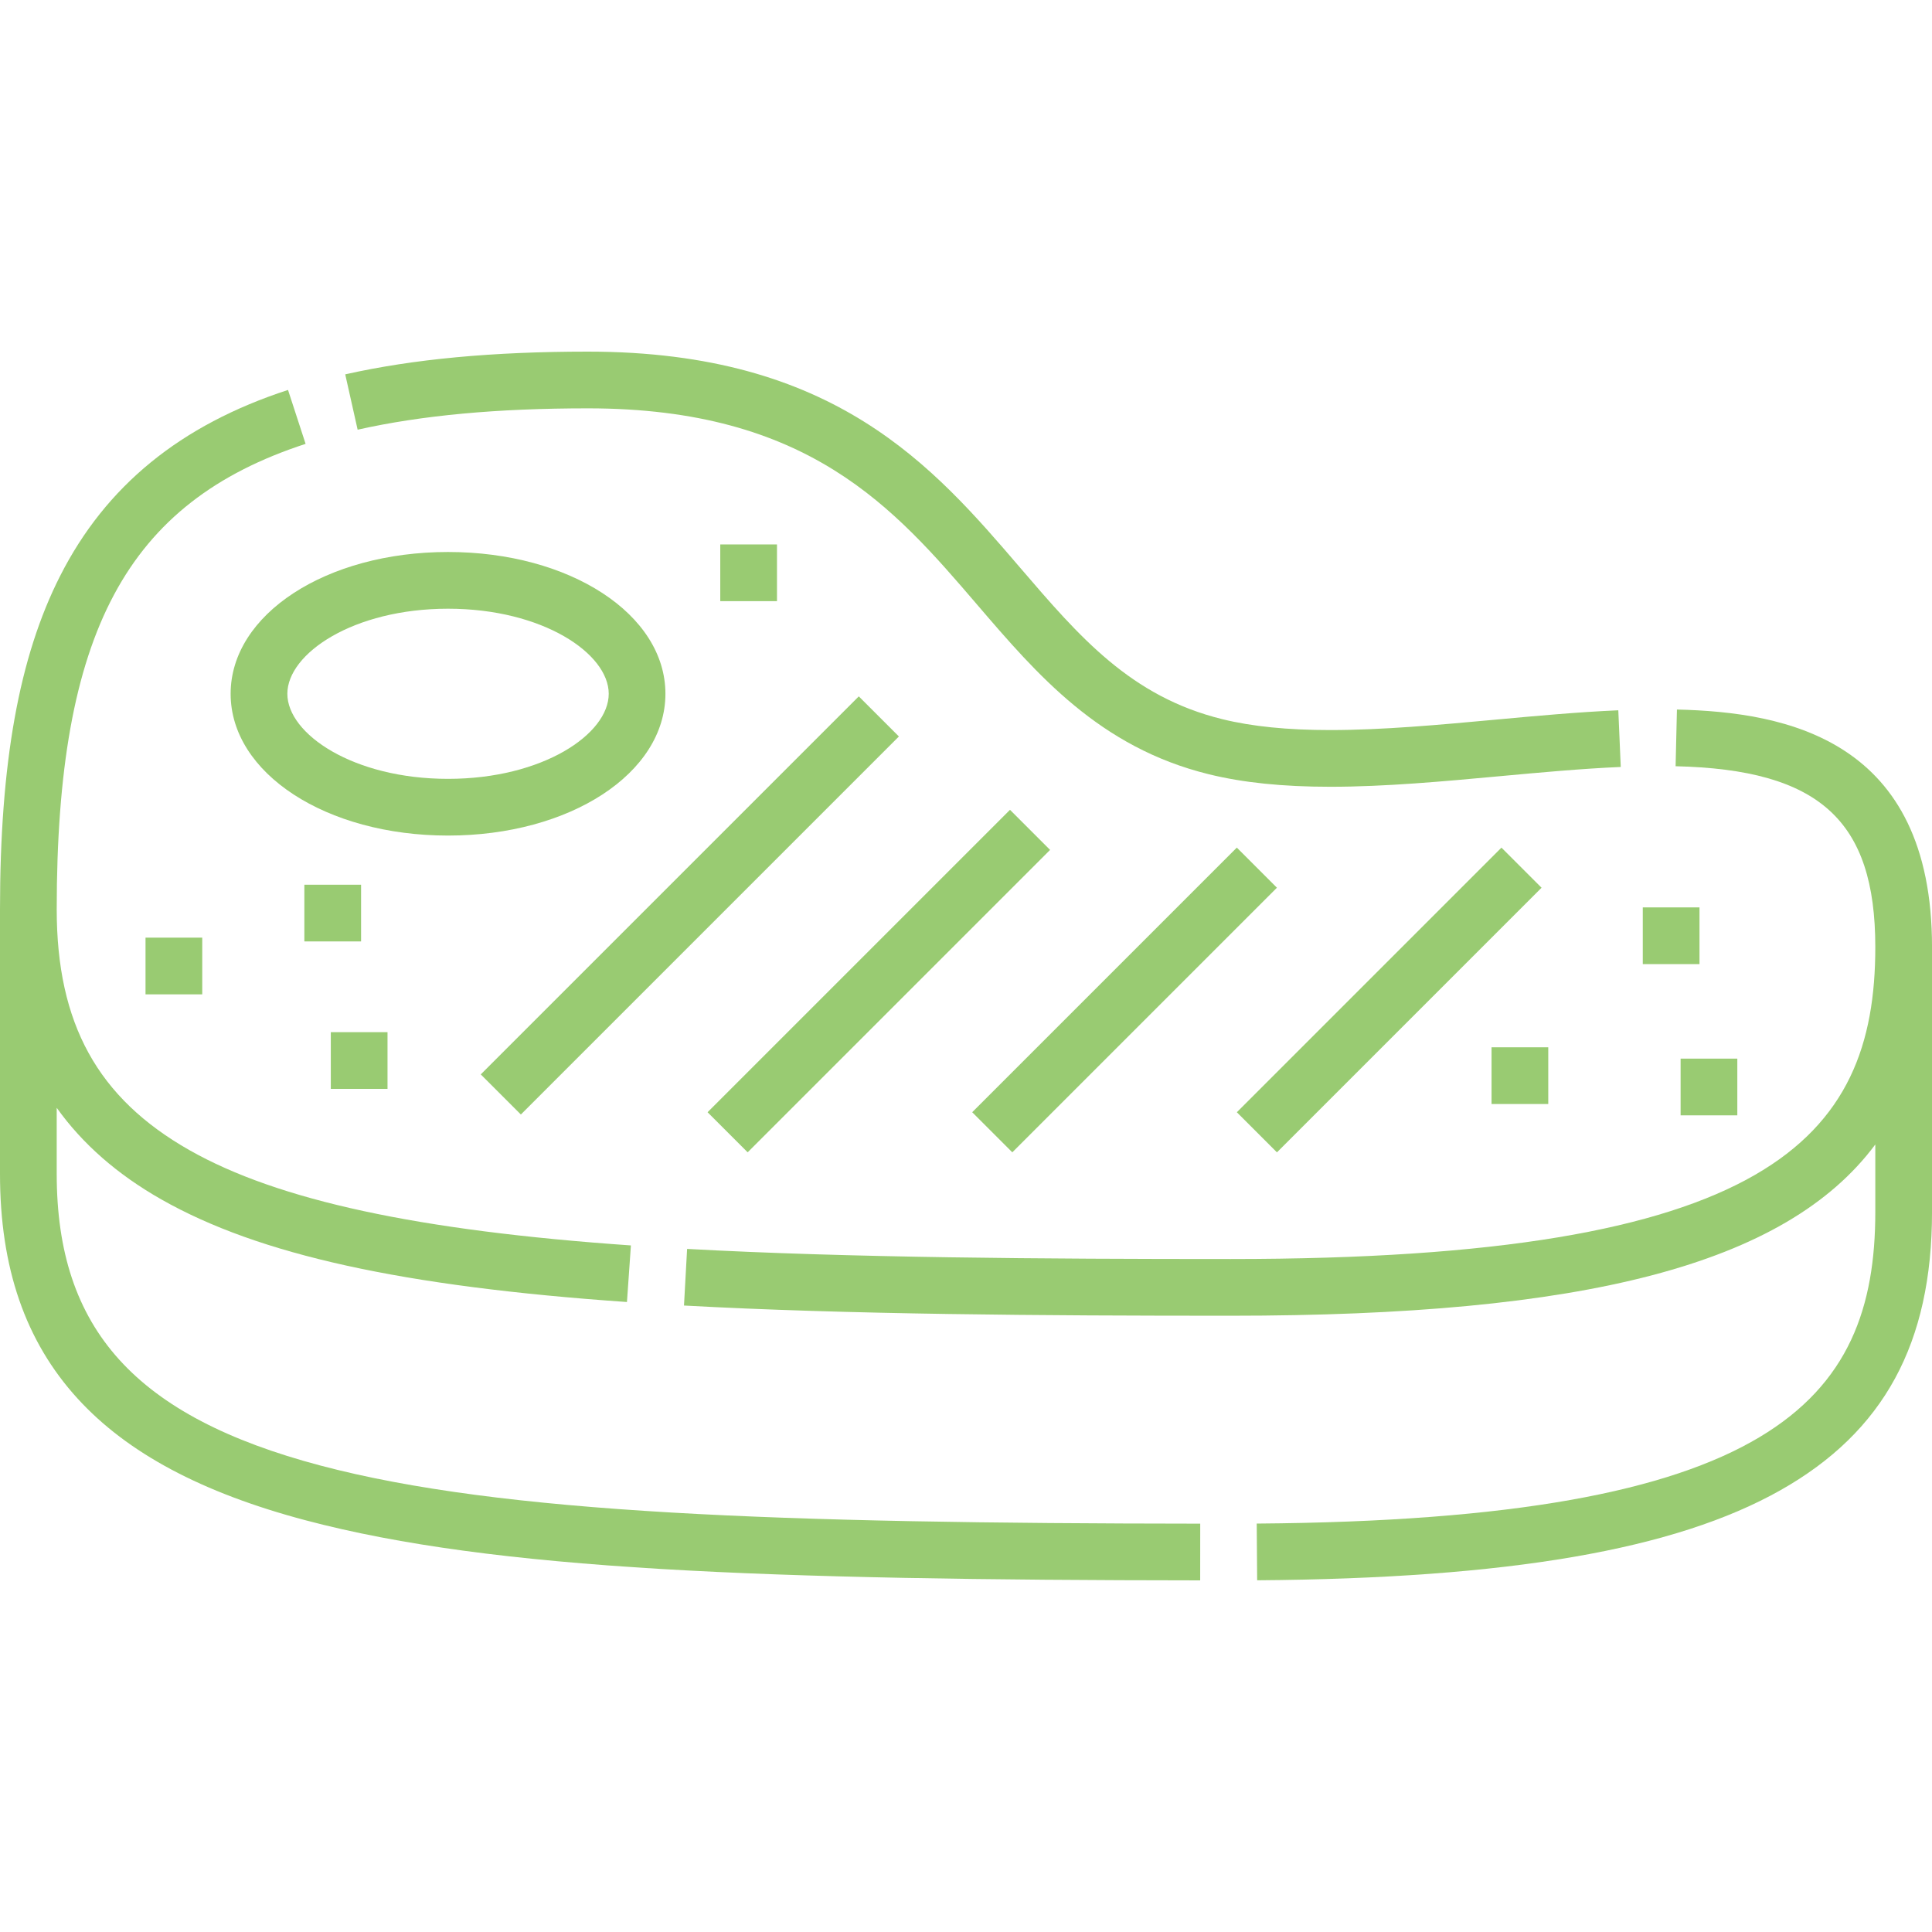 <svg width="90" height="90" viewBox="0 0 90 90" fill="none" xmlns="http://www.w3.org/2000/svg">
<g clip-path="url(#clip0)">
<path d="M78.118 33.053L78.056 35.694C84.751 35.85 87.359 38.212 87.359 44.12C87.359 53.09 82.336 58.65 57.33 58.65C48.631 58.65 39.542 58.593 32.008 58.179L31.863 60.817C39.461 61.234 48.593 61.292 57.33 61.292C73.753 61.292 83.172 58.942 87.359 53.314V56.448C87.359 65.284 82.539 70.796 58.543 70.974L58.563 73.616C70.281 73.529 78.029 72.195 82.946 69.417C87.759 66.698 90.001 62.577 90.001 56.448V44.12C90.001 34.448 83.219 33.172 78.118 33.053Z" fill="#99CB72"/>
<path d="M27.388 19.022C37.677 19.022 41.663 23.67 45.517 28.165C48.32 31.434 51.218 34.815 56.309 36.067C57.903 36.46 59.756 36.651 61.974 36.651C64.524 36.651 67.247 36.4 69.88 36.157C71.757 35.984 73.698 35.805 75.501 35.728L75.387 33.088C73.52 33.169 71.546 33.351 69.638 33.527C67.064 33.764 64.403 34.009 61.974 34.009C59.972 34.009 58.325 33.843 56.94 33.502C52.672 32.452 50.286 29.668 47.522 26.446C43.477 21.728 38.892 16.38 27.387 16.38C22.956 16.38 19.258 16.726 16.082 17.439L16.66 20.017C19.645 19.347 23.154 19.022 27.388 19.022Z" fill="#99CB72"/>
<path d="M2.642 54.687V51.606C3.848 53.295 5.47 54.712 7.52 55.876C12.058 58.452 18.746 59.925 29.206 60.653L29.39 58.017C19.48 57.328 12.945 55.917 8.824 53.578C4.549 51.151 2.642 47.691 2.642 42.358C2.642 29.476 5.892 23.397 14.236 20.677L13.417 18.165C8.4 19.8 4.927 22.637 2.798 26.835C0.889 30.599 0 35.532 0 42.358V54.687C0 59.061 1.182 62.483 3.614 65.149C5.926 67.684 9.404 69.541 14.248 70.824C23.034 73.152 35.668 73.602 55.909 73.62L55.911 70.978C36.362 70.961 23.389 70.513 14.925 68.27C6.315 65.989 2.642 61.927 2.642 54.687Z" fill="#99CB72"/>
<path d="M30.998 32.319C30.998 28.616 26.55 25.714 20.871 25.714C15.193 25.714 10.744 28.616 10.744 32.319C10.744 36.023 15.193 38.924 20.871 38.924C26.55 38.924 30.998 36.023 30.998 32.319ZM13.386 32.319C13.386 30.445 16.46 28.356 20.871 28.356C25.283 28.356 28.357 30.445 28.357 32.319C28.357 34.194 25.283 36.282 20.871 36.282C16.46 36.282 13.386 34.194 13.386 32.319Z" fill="#99CB72"/>
<path d="M22.396 50.05L40.006 32.44L41.874 34.308L24.264 51.918L22.396 50.05Z" fill="#99CB72"/>
<path d="M32.961 51.812L47.049 37.724L48.917 39.592L34.829 53.679L32.961 51.812Z" fill="#99CB72"/>
<path d="M45.289 51.812L57.616 39.485L59.484 41.353L47.157 53.68L45.289 51.812Z" fill="#99CB72"/>
<path d="M57.617 51.813L69.944 39.486L71.812 41.354L59.485 53.681L57.617 51.813Z" fill="#99CB72"/>
<path d="M76.527 42.27H79.169V44.912H76.527V42.27Z" fill="#99CB72"/>
<path d="M33.553 25.362H36.195V28.004H33.553V25.362Z" fill="#99CB72"/>
<path d="M15.41 48.082H18.052V50.724H15.41V48.082Z" fill="#99CB72"/>
<path d="M69.482 48.787H72.124V51.429H69.482V48.787Z" fill="#99CB72"/>
<path d="M14.178 41.214H16.82V43.855H14.178V41.214Z" fill="#99CB72"/>
<path d="M6.779 43.679H9.421V46.321H6.779V43.679Z" fill="#99CB72"/>
<path d="M78.289 49.315H80.931V51.957H78.289V49.315Z" fill="#99CB72"/>
</g>
<defs>
<clipPath id="clip0">
<rect width="90" height="90" fill="white"/>
</clipPath>
</defs>
</svg>

